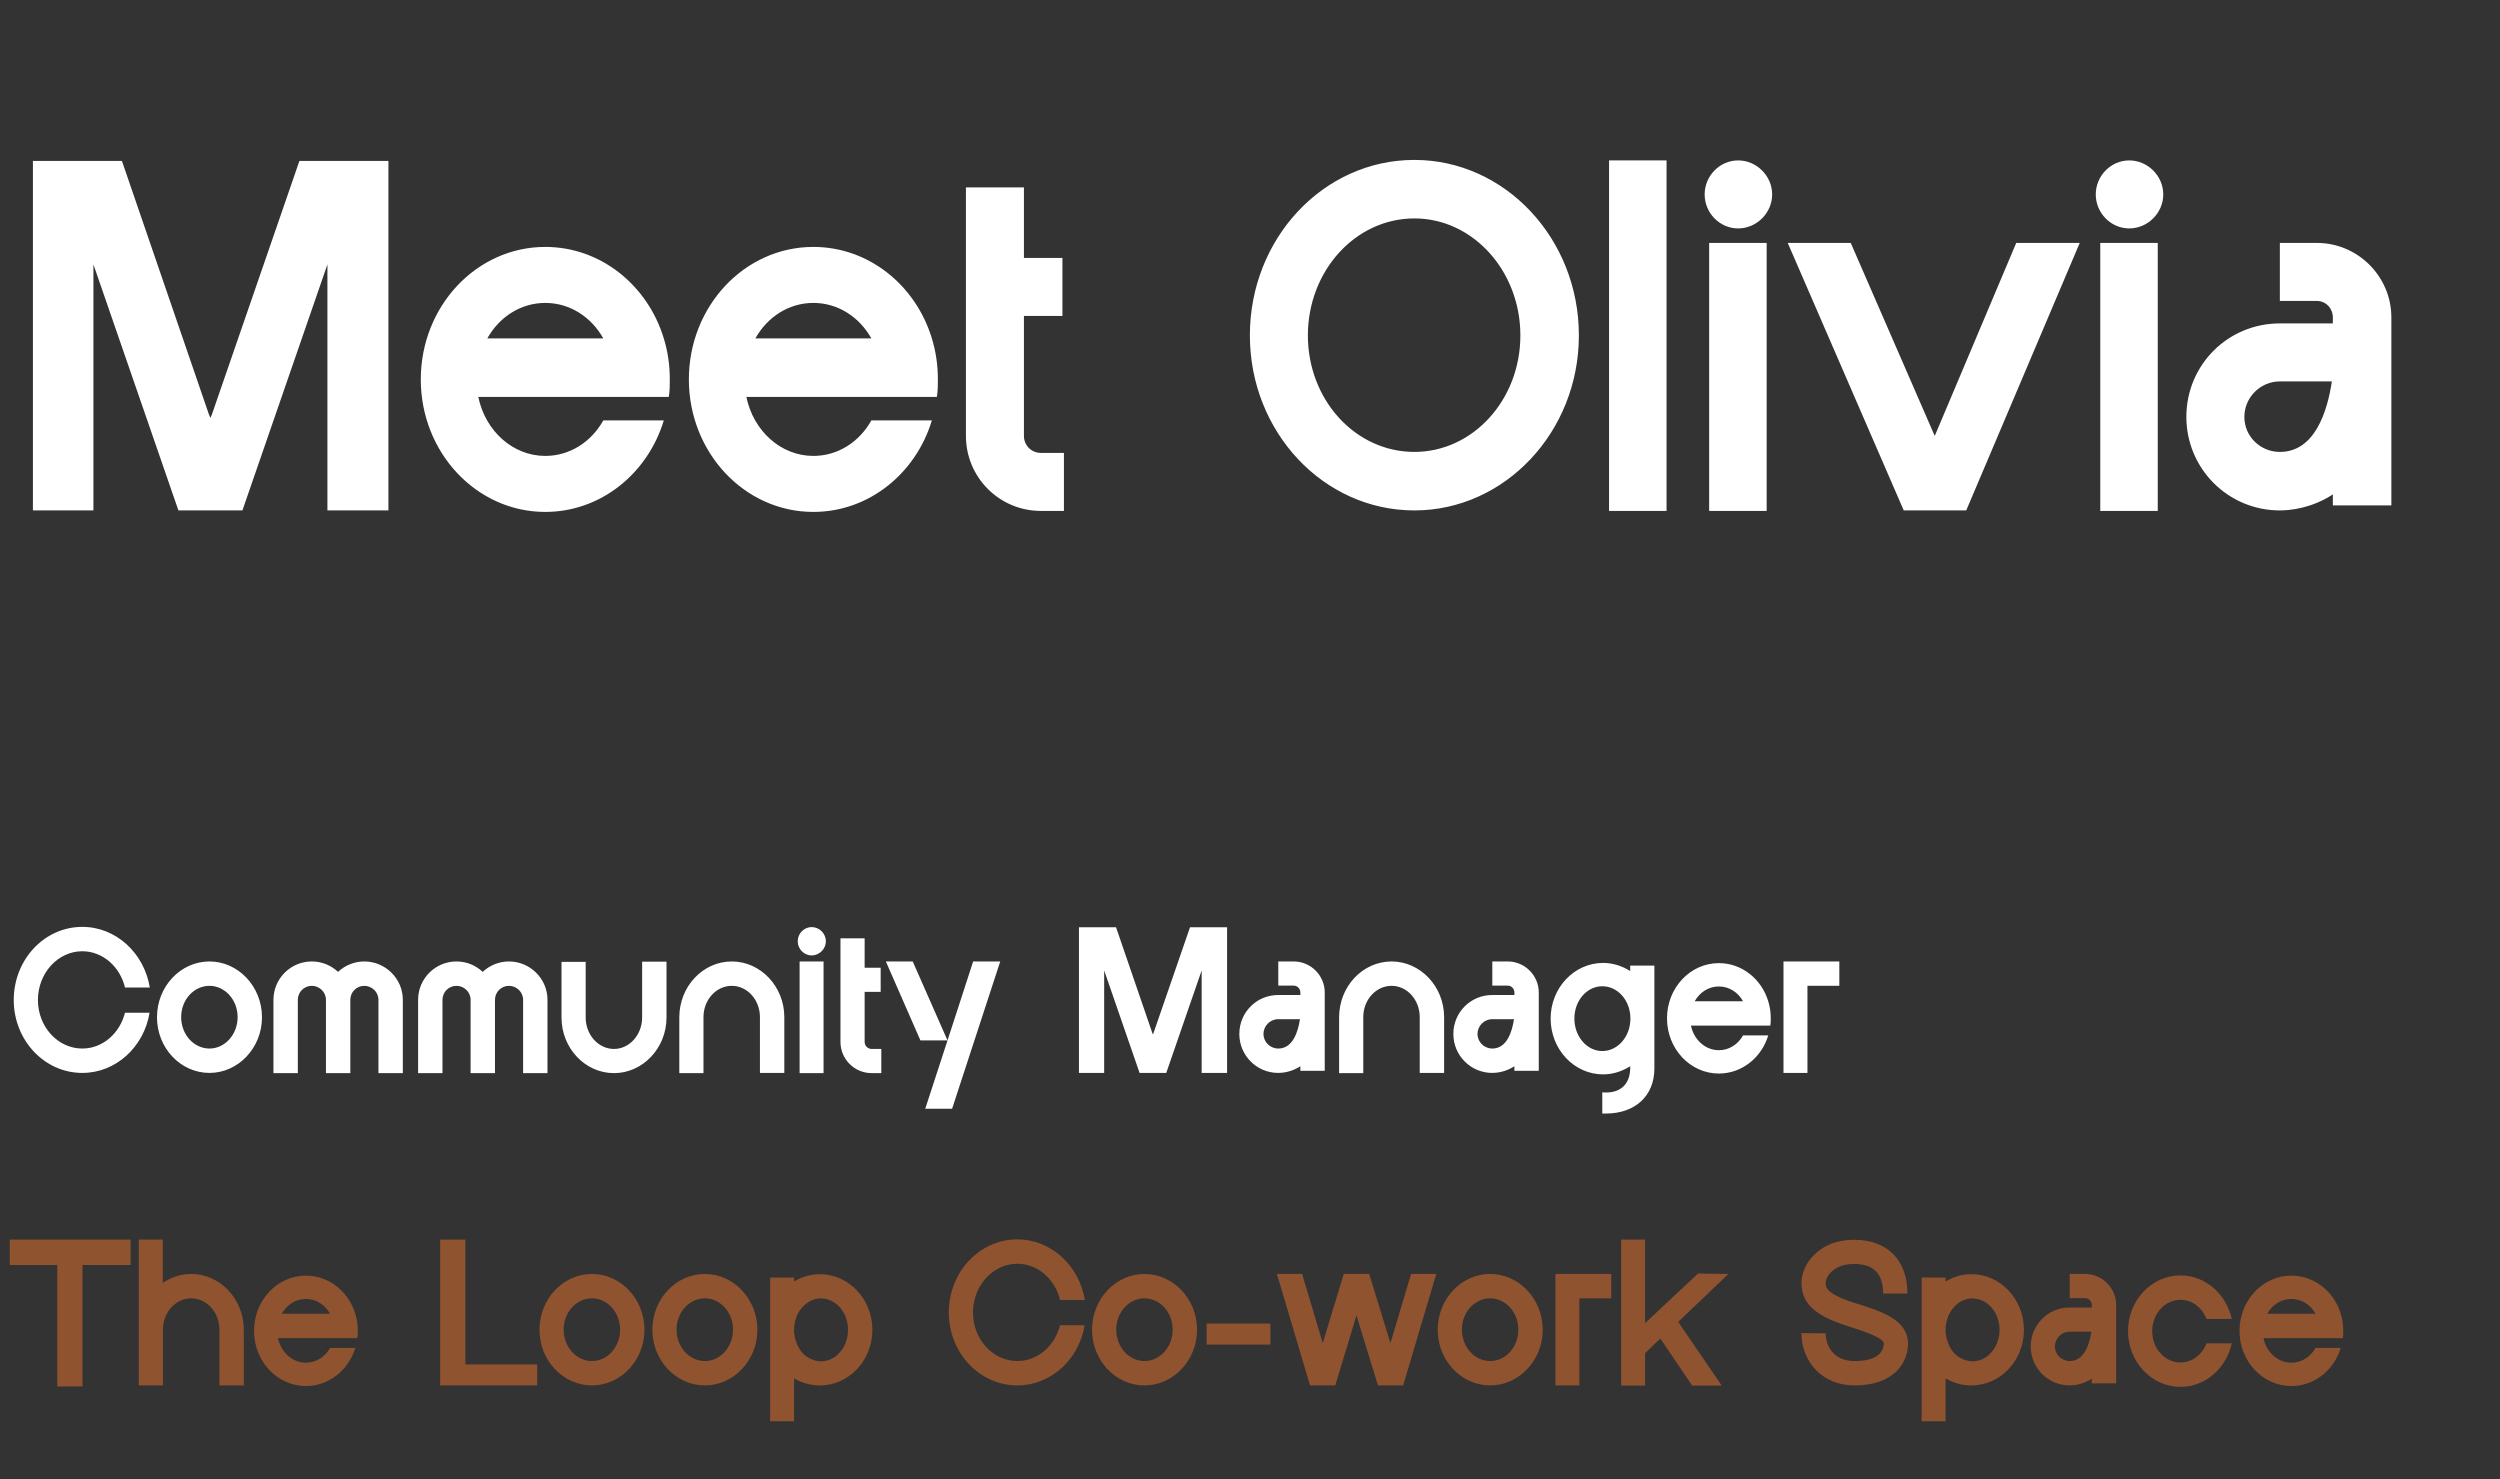 <?xml version="1.0" encoding="UTF-8"?>
<svg xmlns="http://www.w3.org/2000/svg" width="240" height="142" viewBox="0 0 240 142" fill="none">
  <rect x="0" y="0" width="240" height="142" fill="#333333" stroke="none"/>
  <path d="M8.968 25.384V49H3.16V15.448H11.704L20.056 39.784L20.2 40.12L20.344 39.784L28.744 15.448H37.288V49H31.432V25.384L23.272 49H17.128L8.968 25.384ZM64.204 38.104H45.916C46.588 41.368 49.228 43.768 52.348 43.768C54.7 43.768 56.764 42.424 57.916 40.36H63.724C62.188 45.448 57.676 49.144 52.348 49.144C45.724 49.144 40.396 43.432 40.396 36.424C40.396 29.416 45.724 23.704 52.348 23.704C57.676 23.704 62.188 27.4 63.724 32.488C64.108 33.736 64.3 35.032 64.3 36.424C64.3 37 64.3 37.528 64.204 38.104ZM46.78 32.488H57.916C56.764 30.424 54.7 29.08 52.348 29.08C49.996 29.08 47.932 30.424 46.78 32.488ZM89.939 38.104H71.651C72.323 41.368 74.963 43.768 78.083 43.768C80.435 43.768 82.499 42.424 83.651 40.36H89.459C87.923 45.448 83.411 49.144 78.083 49.144C71.459 49.144 66.131 43.432 66.131 36.424C66.131 29.416 71.459 23.704 78.083 23.704C83.411 23.704 87.923 27.4 89.459 32.488C89.843 33.736 90.035 35.032 90.035 36.424C90.035 37 90.035 37.528 89.939 38.104ZM72.515 32.488H83.651C82.499 30.424 80.435 29.08 78.083 29.08C75.731 29.08 73.667 30.424 72.515 32.488ZM99.929 43.48H102.137V49.048H99.929C95.945 49.048 92.729 45.832 92.729 41.848V17.992H98.297V24.76H101.993V30.328H98.297V41.848C98.297 42.76 99.017 43.48 99.929 43.48ZM135.78 49C127.044 49 119.988 41.464 119.988 32.2C119.988 22.888 127.044 15.352 135.78 15.352C144.468 15.352 151.572 22.888 151.572 32.2C151.572 41.464 144.468 49 135.78 49ZM135.78 20.968C130.116 20.968 125.556 26.008 125.556 32.2C125.556 38.392 130.116 43.384 135.78 43.384C141.396 43.384 145.956 38.392 145.956 32.2C145.956 26.008 141.396 20.968 135.78 20.968ZM159.989 49.048H154.469V15.4H159.989V49.048ZM166.863 21.928C165.087 21.928 163.646 20.44 163.646 18.664C163.646 16.888 165.087 15.4 166.863 15.4C168.639 15.4 170.127 16.888 170.127 18.664C170.127 20.44 168.639 21.928 166.863 21.928ZM169.599 49.048H164.079V23.32H169.599V49.048ZM193.559 23.32H199.655L188.759 49H182.759L171.623 23.32H177.671L185.735 41.848L193.559 23.32ZM204.409 21.928C202.633 21.928 201.193 20.44 201.193 18.664C201.193 16.888 202.633 15.4 204.409 15.4C206.185 15.4 207.673 16.888 207.673 18.664C207.673 20.44 206.185 21.928 204.409 21.928ZM207.145 49.048H201.625V23.32H207.145V49.048ZM222.418 23.32C226.354 23.32 229.57 26.536 229.57 30.472V48.52H223.954V47.464C221.89 48.808 219.826 49 218.866 49C213.874 49 209.89 44.968 209.89 40.024C209.89 35.032 213.874 31.048 218.866 31.048H223.954V30.472C223.954 29.608 223.282 28.888 222.418 28.888H218.866V23.32H222.418ZM218.866 43.384C222.226 43.384 223.426 39.496 223.858 36.616H218.866C216.994 36.616 215.458 38.152 215.458 40.024C215.458 41.896 216.994 43.384 218.866 43.384Z" fill="white"></path>
  <path d="M7.9 103C4.26 103 1.32 99.86 1.32 96C1.32 92.12 4.26 88.98 7.9 88.98C11.14 88.98 13.84 91.5 14.38 94.8H12C11.52 92.8 9.86 91.32 7.9 91.32C5.56 91.32 3.64 93.42 3.64 96C3.64 98.58 5.56 100.66 7.9 100.66C9.86 100.66 11.5 99.2 12 97.22H14.36C13.82 100.5 11.14 103 7.9 103ZM20.111 92.3C22.871 92.3 25.151 94.7 25.151 97.66C25.151 100.6 22.871 103 20.111 103C17.331 103 15.071 100.6 15.071 97.66C15.071 94.7 17.331 92.3 20.111 92.3ZM20.111 100.66C21.591 100.66 22.811 99.32 22.811 97.64C22.811 95.98 21.591 94.64 20.111 94.64C18.611 94.64 17.391 95.98 17.391 97.64C17.391 99.32 18.611 100.66 20.111 100.66ZM34.971 92.3C37.011 92.3 38.671 93.96 38.671 95.98V103.02H36.331V95.98C36.331 95.24 35.711 94.64 34.971 94.64C34.231 94.64 33.631 95.24 33.631 95.98V103.02H31.291V95.98C31.291 95.24 30.671 94.64 29.931 94.64C29.191 94.64 28.591 95.24 28.591 95.98V103.02H26.251V95.98C26.251 93.96 27.891 92.3 29.931 92.3C30.911 92.3 31.791 92.68 32.451 93.3C33.111 92.68 34.011 92.3 34.971 92.3ZM48.858 92.3C50.898 92.3 52.558 93.96 52.558 95.98V103.02H50.218V95.98C50.218 95.24 49.598 94.64 48.858 94.64C48.118 94.64 47.518 95.24 47.518 95.98V103.02H45.178V95.98C45.178 95.24 44.558 94.64 43.818 94.64C43.078 94.64 42.478 95.24 42.478 95.98V103.02H40.138V95.98C40.138 93.96 41.778 92.3 43.818 92.3C44.798 92.3 45.678 92.68 46.338 93.3C46.998 92.68 47.898 92.3 48.858 92.3ZM61.645 92.32H63.985V97.68C63.985 100.62 61.705 103.02 58.945 103.02C56.165 103.02 53.905 100.62 53.905 97.68V92.34H56.225V97.68C56.225 99.34 57.445 100.7 58.945 100.7C60.425 100.7 61.645 99.34 61.645 97.68V92.32ZM70.254 92.3C73.014 92.3 75.294 94.7 75.294 97.64V103H72.954V97.64C72.954 95.98 71.734 94.64 70.254 94.64C68.754 94.64 67.534 95.98 67.534 97.64V103.02H65.214V97.66C65.214 94.7 67.474 92.3 70.254 92.3ZM77.922 91.72C77.182 91.72 76.582 91.1 76.582 90.36C76.582 89.62 77.182 89 77.922 89C78.662 89 79.282 89.62 79.282 90.36C79.282 91.1 78.662 91.72 77.922 91.72ZM79.062 103.02H76.762V92.3H79.062V103.02ZM83.685 100.7H84.605V103.02H83.685C82.025 103.02 80.685 101.68 80.685 100.02V90.08H83.005V92.9H84.545V95.22H83.005V100.02C83.005 100.4 83.305 100.7 83.685 100.7ZM93.422 92.3H96.022L91.402 106.44H88.822L90.962 99.88H88.362L85.042 92.3H87.622L90.962 99.88L93.422 92.3ZM106 93.16V103H103.58V89.02H107.14L110.62 99.16L110.68 99.3L110.74 99.16L114.24 89.02H117.8V103H115.36V93.16L111.96 103H109.4L106 93.16ZM124.195 92.3C125.835 92.3 127.175 93.64 127.175 95.28V102.8H124.835V102.36C123.975 102.92 123.115 103 122.715 103C120.635 103 118.975 101.32 118.975 99.26C118.975 97.18 120.635 95.52 122.715 95.52H124.835V95.28C124.835 94.92 124.555 94.62 124.195 94.62H122.715V92.3H124.195ZM122.715 100.66C124.115 100.66 124.615 99.04 124.795 97.84H122.715C121.935 97.84 121.295 98.48 121.295 99.26C121.295 100.04 121.935 100.66 122.715 100.66ZM133.594 92.3C136.354 92.3 138.634 94.7 138.634 97.64V103H136.294V97.64C136.294 95.98 135.074 94.64 133.594 94.64C132.094 94.64 130.874 95.98 130.874 97.64V103.02H128.554V97.66C128.554 94.7 130.814 92.3 133.594 92.3ZM144.742 92.3C146.382 92.3 147.722 93.64 147.722 95.28V102.8H145.382V102.36C144.522 102.92 143.662 103 143.262 103C141.182 103 139.522 101.32 139.522 99.26C139.522 97.18 141.182 95.52 143.262 95.52H145.382V95.28C145.382 94.92 145.102 94.62 144.742 94.62H143.262V92.3H144.742ZM143.262 100.66C144.662 100.66 145.162 99.04 145.342 97.84H143.262C142.482 97.84 141.842 98.48 141.842 99.26C141.842 100.04 142.482 100.66 143.262 100.66ZM156.5 92.7H158.82V102.58C158.82 105.2 156.98 106.9 154.16 106.9C154.04 106.9 153.92 106.9 153.82 106.9V104.86C153.94 104.88 154.06 104.88 154.2 104.88C155.64 104.88 156.5 104 156.5 102.52V102.36C155.74 102.84 154.84 103.14 153.9 103.14C151.12 103.14 148.86 100.74 148.86 97.78C148.86 94.84 151.12 92.44 153.9 92.44C154.84 92.44 155.74 92.74 156.5 93.22V92.7ZM153.82 100.9C155.32 100.9 156.52 99.5 156.52 97.78C156.52 96.06 155.32 94.68 153.82 94.68C152.34 94.68 151.14 96.06 151.14 97.78C151.14 99.5 152.34 100.9 153.82 100.9ZM169.952 98.46H162.332C162.612 99.82 163.712 100.82 165.012 100.82C165.992 100.82 166.852 100.26 167.332 99.4H169.752C169.112 101.52 167.232 103.06 165.012 103.06C162.252 103.06 160.032 100.68 160.032 97.76C160.032 94.84 162.252 92.46 165.012 92.46C167.232 92.46 169.112 94 169.752 96.12C169.912 96.64 169.992 97.18 169.992 97.76C169.992 98 169.992 98.22 169.952 98.46ZM162.692 96.12H167.332C166.852 95.26 165.992 94.7 165.012 94.7C164.032 94.7 163.172 95.26 162.692 96.12ZM171.215 92.3H176.575V94.64H173.515V103H171.215V92.3Z" fill="white"></path>
  <path d="M5.5 133.1V121.44H0.94V119H12.54V121.44H7.92V133.1H5.5ZM18.364 122.3C21.124 122.3 23.404 124.7 23.404 127.64V133H21.064V127.64C21.064 125.98 19.844 124.64 18.364 124.64C16.864 124.64 15.644 125.98 15.644 127.64V133H13.324V127.64C13.324 127.58 13.324 127.5 13.324 127.44V119H15.624V123.16C16.424 122.62 17.344 122.3 18.364 122.3ZM34.308 128.46H26.688C26.968 129.82 28.068 130.82 29.368 130.82C30.348 130.82 31.208 130.26 31.688 129.4H34.108C33.468 131.52 31.588 133.06 29.368 133.06C26.608 133.06 24.388 130.68 24.388 127.76C24.388 124.84 26.608 122.46 29.368 122.46C31.588 122.46 33.468 124 34.108 126.12C34.268 126.64 34.348 127.18 34.348 127.76C34.348 128 34.348 128.22 34.308 128.46ZM27.048 126.12H31.688C31.208 125.26 30.348 124.7 29.368 124.7C28.388 124.7 27.528 125.26 27.048 126.12ZM51.572 130.98V133H42.252V119H44.672V130.98H51.572ZM56.83 122.3C59.59 122.3 61.87 124.7 61.87 127.66C61.87 130.6 59.59 133 56.83 133C54.05 133 51.79 130.6 51.79 127.66C51.79 124.7 54.05 122.3 56.83 122.3ZM56.83 130.66C58.31 130.66 59.53 129.32 59.53 127.64C59.53 125.98 58.31 124.64 56.83 124.64C55.33 124.64 54.11 125.98 54.11 127.64C54.11 129.32 55.33 130.66 56.83 130.66ZM67.67 122.3C70.43 122.3 72.71 124.7 72.71 127.66C72.71 130.6 70.43 133 67.67 133C64.89 133 62.63 130.6 62.63 127.66C62.63 124.7 64.89 122.3 67.67 122.3ZM67.67 130.66C69.15 130.66 70.37 129.32 70.37 127.64C70.37 125.98 69.15 124.64 67.67 124.64C66.17 124.64 64.95 125.98 64.95 127.64C64.95 129.32 66.17 130.66 67.67 130.66ZM78.71 122.32C81.49 122.32 83.75 124.72 83.75 127.66C83.75 130.62 81.49 133 78.71 133C77.81 133 76.97 132.76 76.23 132.32V136.44H73.93V122.64H76.23V123.02C76.97 122.58 77.81 122.32 78.71 122.32ZM81.41 127.66C81.41 126.06 80.33 124.76 78.99 124.66H78.97C78.93 124.66 78.87 124.64 78.83 124.64C78.81 124.64 78.79 124.66 78.77 124.66C78.75 124.66 78.73 124.64 78.71 124.66C78.65 124.66 78.61 124.66 78.57 124.66C78.55 124.66 78.55 124.66 78.55 124.66C78.05 124.72 77.65 124.92 77.31 125.22C76.65 125.76 76.23 126.66 76.23 127.66C76.23 127.68 76.23 127.68 76.23 127.68C76.23 127.68 76.23 127.68 76.23 127.7C76.23 127.76 76.23 127.84 76.23 127.94C76.25 127.98 76.25 128.02 76.25 128.06C76.25 128.08 76.25 128.1 76.27 128.14C76.29 128.4 76.37 128.68 76.47 128.92C76.73 129.62 77.23 130.3 78.11 130.56C78.29 130.64 78.49 130.66 78.69 130.68C78.69 130.68 78.69 130.68 78.71 130.68C78.71 130.68 78.71 130.68 78.73 130.68C78.75 130.68 78.79 130.68 78.83 130.68C78.85 130.68 78.87 130.68 78.89 130.68C78.95 130.68 79.01 130.68 79.07 130.68C79.09 130.66 79.09 130.66 79.09 130.66C79.43 130.64 79.77 130.5 80.05 130.32H80.07C80.13 130.28 80.19 130.24 80.25 130.18C80.29 130.14 80.35 130.1 80.39 130.08C80.41 130.06 80.41 130.04 80.43 130.02C81.03 129.48 81.41 128.62 81.41 127.66ZM97.666 133C94.026 133 91.086 129.86 91.086 126C91.086 122.12 94.026 118.98 97.666 118.98C100.906 118.98 103.606 121.5 104.146 124.8H101.766C101.286 122.8 99.626 121.32 97.666 121.32C95.326 121.32 93.406 123.42 93.406 126C93.406 128.58 95.326 130.66 97.666 130.66C99.626 130.66 101.266 129.2 101.766 127.22H104.126C103.586 130.5 100.906 133 97.666 133ZM109.877 122.3C112.637 122.3 114.917 124.7 114.917 127.66C114.917 130.6 112.637 133 109.877 133C107.097 133 104.837 130.6 104.837 127.66C104.837 124.7 107.097 122.3 109.877 122.3ZM109.877 130.66C111.357 130.66 112.577 129.32 112.577 127.64C112.577 125.98 111.357 124.64 109.877 124.64C108.377 124.64 107.157 125.98 107.157 127.64C107.157 129.32 108.377 130.66 109.877 130.66ZM121.957 129.08H115.837V127.06H121.957V129.08ZM135.463 122.3H137.883L134.703 133H132.283L130.223 126.28L128.183 133H125.763L122.583 122.3H125.003L126.983 128.94L129.003 122.3H131.443L133.483 128.94L135.463 122.3ZM143.061 122.3C145.821 122.3 148.101 124.7 148.101 127.66C148.101 130.6 145.821 133 143.061 133C140.281 133 138.021 130.6 138.021 127.66C138.021 124.7 140.281 122.3 143.061 122.3ZM143.061 130.66C144.541 130.66 145.761 129.32 145.761 127.64C145.761 125.98 144.541 124.64 143.061 124.64C141.561 124.64 140.341 125.98 140.341 127.64C140.341 129.32 141.561 130.66 143.061 130.66ZM149.32 122.3H154.68V124.64H151.62V133H149.32V122.3ZM165.929 122.3L161.109 126.9L165.289 133.02H162.449L159.389 128.5L157.929 129.9V133.02H155.629V119H157.929V127.02L163.009 122.26L165.929 122.3ZM177.244 127.26C174.184 126.28 172.944 125.08 172.944 123.14C172.944 122.22 173.384 121.22 174.144 120.48C174.804 119.8 176.024 119.02 177.984 119.02H178.004C179.644 119.02 180.944 119.52 181.864 120.52C183.064 121.84 183.124 123.56 183.104 124.18H180.784C180.784 124.02 180.824 122.84 180.124 122.08C179.684 121.6 178.964 121.34 178.004 121.34H177.984C176.824 121.34 176.144 121.76 175.784 122.12C175.424 122.48 175.264 122.9 175.264 123.14C175.264 123.56 175.264 124.18 177.964 125.06L178.444 125.2C180.584 125.9 183.024 126.66 183.164 128.8C183.184 129.16 183.184 130.44 182.164 131.54C181.244 132.5 179.864 133 178.064 133H178.044C176.584 133 175.304 132.5 174.364 131.56C173.444 130.62 172.924 129.32 172.944 127.98L175.264 128C175.264 128.72 175.544 129.44 176.024 129.92C176.524 130.42 177.204 130.66 178.044 130.66H178.064C179.184 130.66 180.004 130.42 180.464 129.94C180.864 129.5 180.844 128.98 180.844 128.96C180.804 128.4 178.724 127.74 177.724 127.42L177.244 127.26ZM189.257 122.32C192.037 122.32 194.297 124.72 194.297 127.66C194.297 130.62 192.037 133 189.257 133C188.357 133 187.517 132.76 186.777 132.32V136.44H184.477V122.64H186.777V123.02C187.517 122.58 188.357 122.32 189.257 122.32ZM191.957 127.66C191.957 126.06 190.877 124.76 189.537 124.66H189.517C189.477 124.66 189.417 124.64 189.377 124.64C189.357 124.64 189.337 124.66 189.317 124.66C189.297 124.66 189.277 124.64 189.257 124.66C189.197 124.66 189.157 124.66 189.117 124.66C189.097 124.66 189.097 124.66 189.097 124.66C188.597 124.72 188.197 124.92 187.857 125.22C187.197 125.76 186.777 126.66 186.777 127.66C186.777 127.68 186.777 127.68 186.777 127.68C186.777 127.68 186.777 127.68 186.777 127.7C186.777 127.76 186.777 127.84 186.777 127.94C186.797 127.98 186.797 128.02 186.797 128.06C186.797 128.08 186.797 128.1 186.817 128.14C186.837 128.4 186.917 128.68 187.017 128.92C187.277 129.62 187.777 130.3 188.657 130.56C188.837 130.64 189.037 130.66 189.237 130.68C189.237 130.68 189.237 130.68 189.257 130.68C189.257 130.68 189.257 130.68 189.277 130.68C189.297 130.68 189.337 130.68 189.377 130.68C189.397 130.68 189.417 130.68 189.437 130.68C189.497 130.68 189.557 130.68 189.617 130.68C189.637 130.66 189.637 130.66 189.637 130.66C189.977 130.64 190.317 130.5 190.597 130.32H190.617C190.677 130.28 190.737 130.24 190.797 130.18C190.837 130.14 190.897 130.1 190.937 130.08C190.957 130.06 190.957 130.04 190.977 130.02C191.577 129.48 191.957 128.62 191.957 127.66ZM200.171 122.3C201.811 122.3 203.151 123.64 203.151 125.28V132.8H200.811V132.36C199.951 132.92 199.091 133 198.691 133C196.611 133 194.951 131.32 194.951 129.26C194.951 127.18 196.611 125.52 198.691 125.52H200.811V125.28C200.811 124.92 200.531 124.62 200.171 124.62H198.691V122.3H200.171ZM198.691 130.66C200.091 130.66 200.591 129.04 200.771 127.84H198.691C197.911 127.84 197.271 128.48 197.271 129.26C197.271 130.04 197.911 130.66 198.691 130.66ZM209.33 130.8C210.45 130.8 211.41 130.04 211.83 128.96H214.25C213.73 131.34 211.73 133.14 209.33 133.14C206.55 133.14 204.29 130.74 204.29 127.78C204.29 124.84 206.55 122.44 209.33 122.44C211.73 122.44 213.73 124.24 214.25 126.62H211.83C211.41 125.54 210.45 124.78 209.33 124.78C207.83 124.78 206.61 126.12 206.61 127.78C206.61 129.46 207.83 130.8 209.33 130.8ZM224.913 128.46H217.293C217.573 129.82 218.673 130.82 219.973 130.82C220.953 130.82 221.813 130.26 222.293 129.4H224.713C224.073 131.52 222.193 133.06 219.973 133.06C217.213 133.06 214.993 130.68 214.993 127.76C214.993 124.84 217.213 122.46 219.973 122.46C222.193 122.46 224.073 124 224.713 126.12C224.873 126.64 224.953 127.18 224.953 127.76C224.953 128 224.953 128.22 224.913 128.46ZM217.653 126.12H222.293C221.813 125.26 220.953 124.7 219.973 124.7C218.993 124.7 218.133 125.26 217.653 126.12Z" fill="#8F532F"></path>
</svg>
